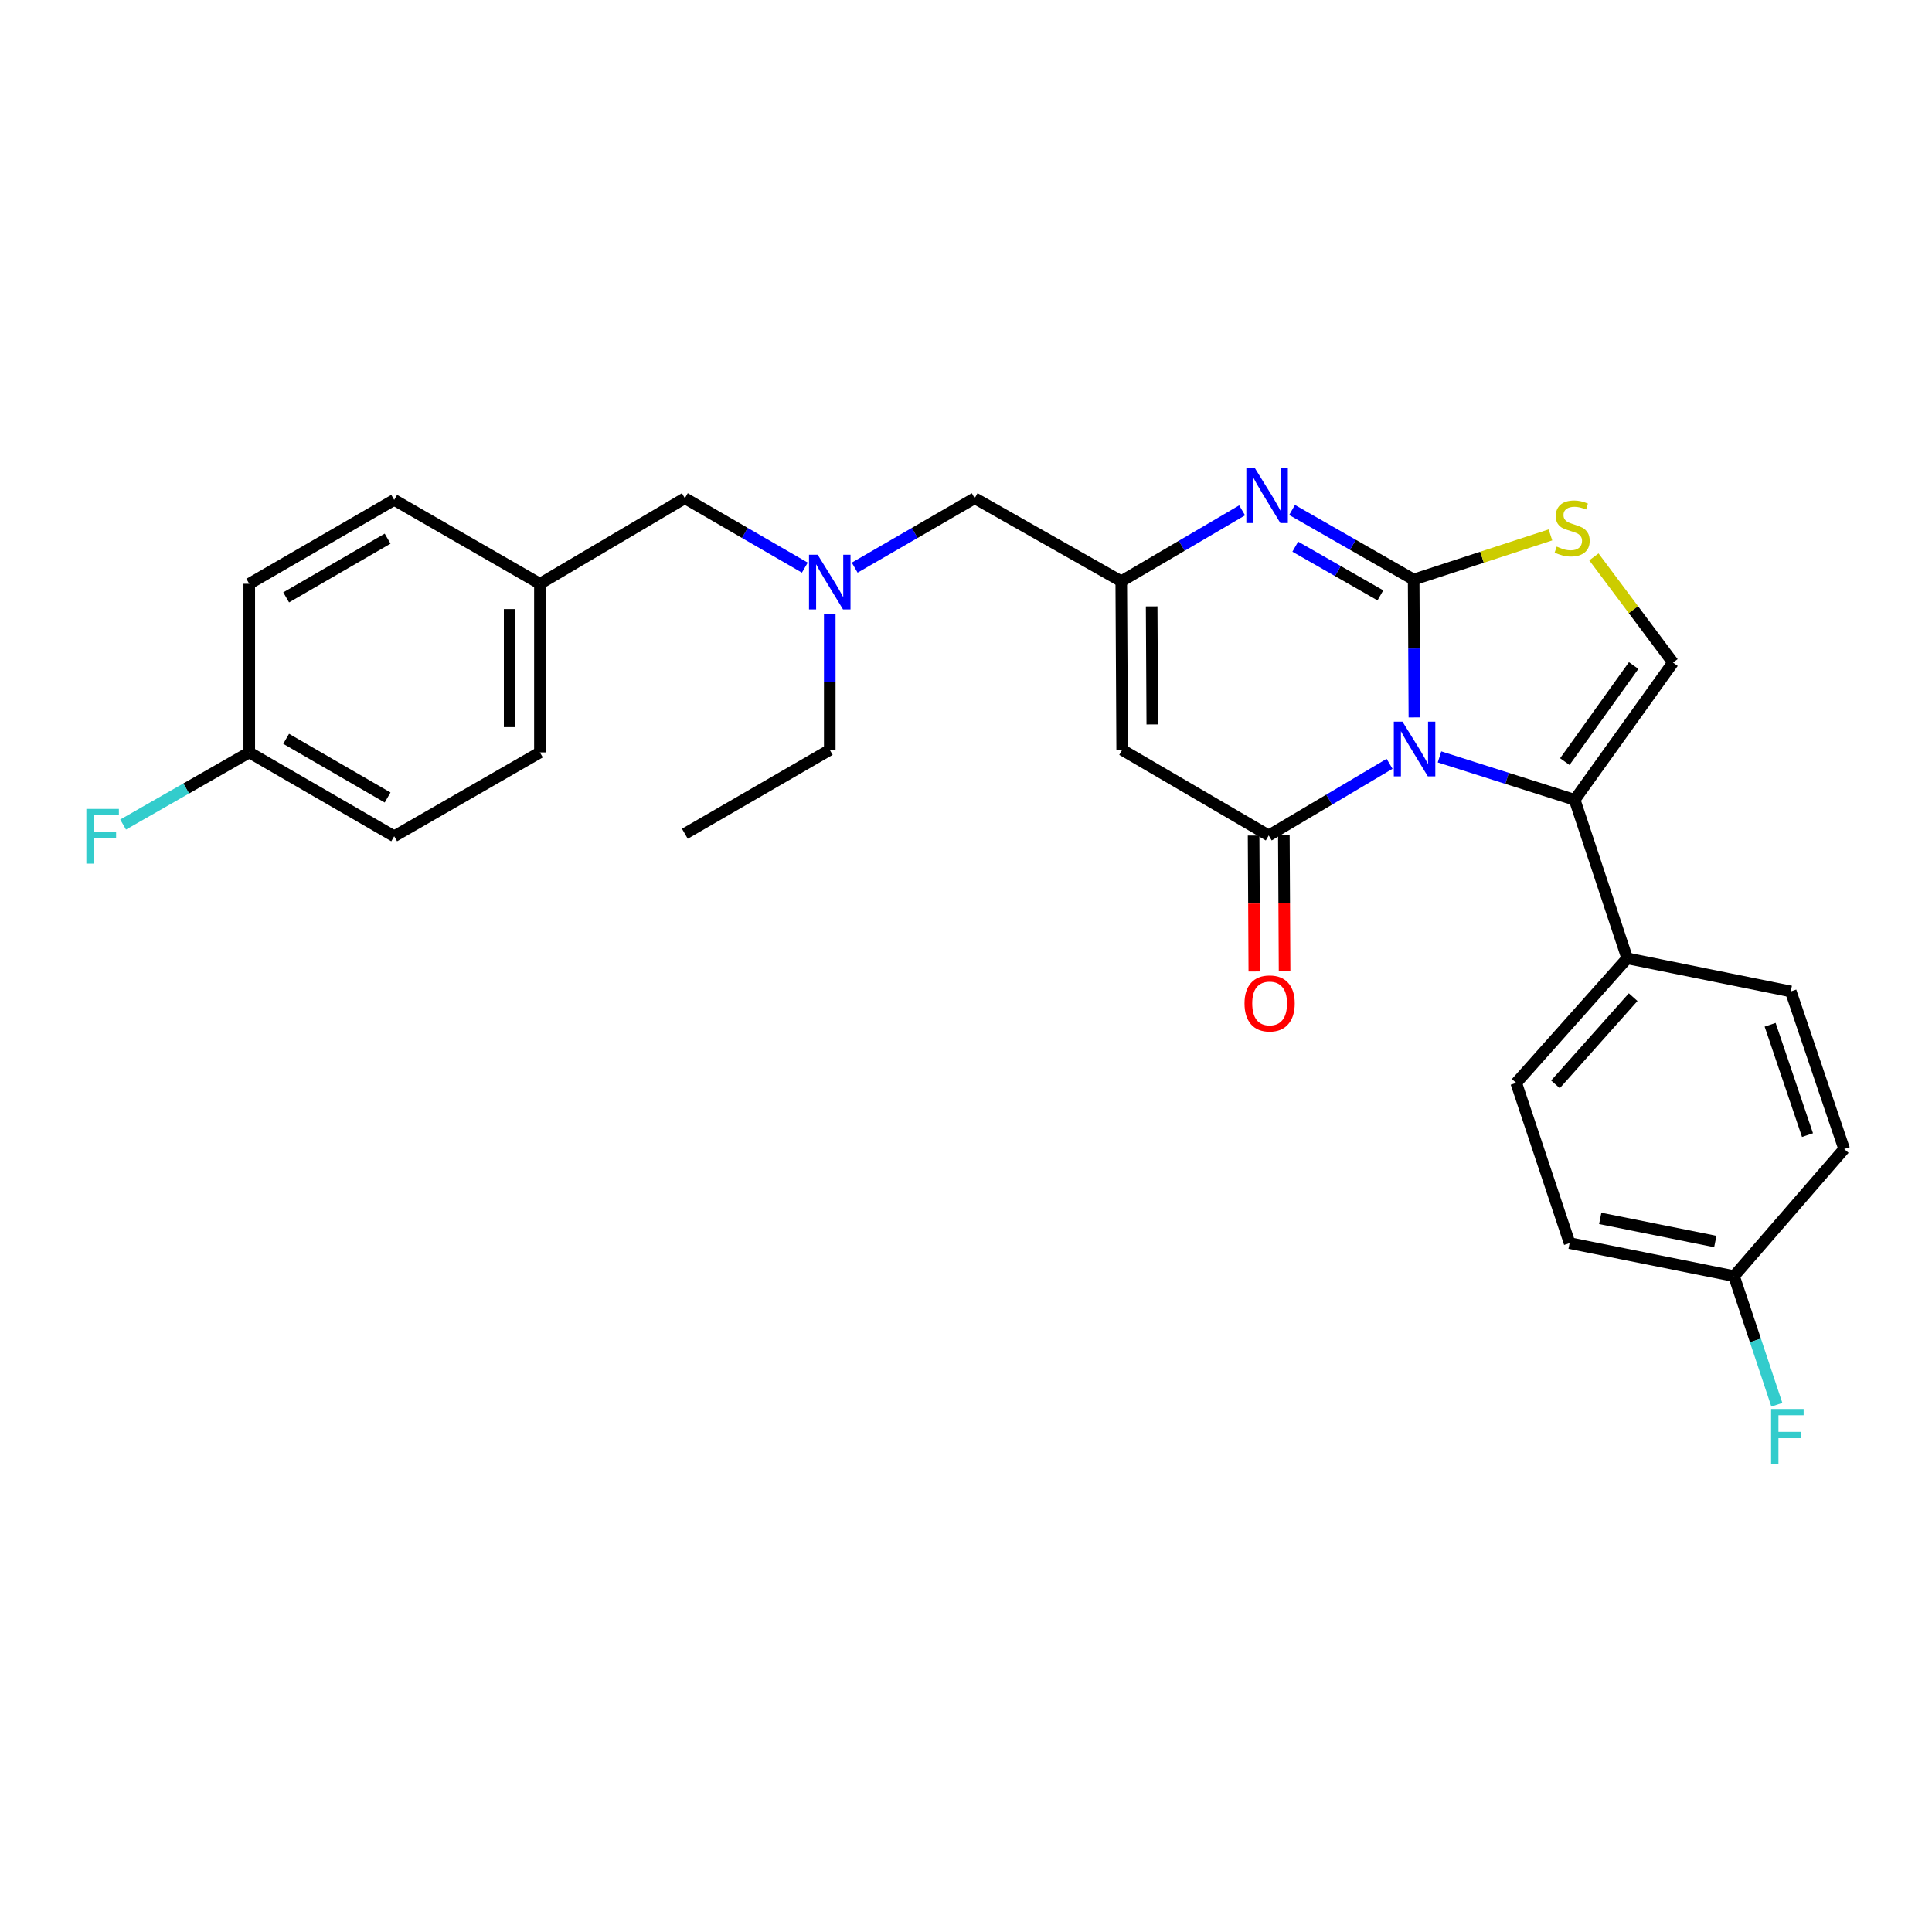 <?xml version='1.0' encoding='iso-8859-1'?>
<svg version='1.1' baseProfile='full'
              xmlns='http://www.w3.org/2000/svg'
                      xmlns:rdkit='http://www.rdkit.org/xml'
                      xmlns:xlink='http://www.w3.org/1999/xlink'
                  xml:space='preserve'
width='1000px' height='1000px' viewBox='0 0 1000 1000'>
<!-- END OF HEADER -->
<rect style='opacity:1.0;fill:#FFFFFF;stroke:none' width='1000' height='1000' x='0' y='0'> </rect>
<path class='bond-0' d='M 732.088,371.318 L 731.897,335.643' style='fill:none;fill-rule:evenodd;stroke:#0000FF;stroke-width:6px;stroke-linecap:butt;stroke-linejoin:miter;stroke-opacity:1' />
<path class='bond-0' d='M 731.897,335.643 L 731.706,299.969' style='fill:none;fill-rule:evenodd;stroke:#000000;stroke-width:6px;stroke-linecap:butt;stroke-linejoin:miter;stroke-opacity:1' />
<path class='bond-1' d='M 719.241,395.341 L 687.967,413.888' style='fill:none;fill-rule:evenodd;stroke:#0000FF;stroke-width:6px;stroke-linecap:butt;stroke-linejoin:miter;stroke-opacity:1' />
<path class='bond-1' d='M 687.967,413.888 L 656.692,432.435' style='fill:none;fill-rule:evenodd;stroke:#000000;stroke-width:6px;stroke-linecap:butt;stroke-linejoin:miter;stroke-opacity:1' />
<path class='bond-3' d='M 745.089,391.771 L 780.068,402.879' style='fill:none;fill-rule:evenodd;stroke:#0000FF;stroke-width:6px;stroke-linecap:butt;stroke-linejoin:miter;stroke-opacity:1' />
<path class='bond-3' d='M 780.068,402.879 L 815.048,413.986' style='fill:none;fill-rule:evenodd;stroke:#000000;stroke-width:6px;stroke-linecap:butt;stroke-linejoin:miter;stroke-opacity:1' />
<path class='bond-2' d='M 731.706,299.969 L 700.239,281.96' style='fill:none;fill-rule:evenodd;stroke:#000000;stroke-width:6px;stroke-linecap:butt;stroke-linejoin:miter;stroke-opacity:1' />
<path class='bond-2' d='M 700.239,281.96 L 668.773,263.95' style='fill:none;fill-rule:evenodd;stroke:#0000FF;stroke-width:6px;stroke-linecap:butt;stroke-linejoin:miter;stroke-opacity:1' />
<path class='bond-2' d='M 714.485,308.161 L 692.458,295.555' style='fill:none;fill-rule:evenodd;stroke:#000000;stroke-width:6px;stroke-linecap:butt;stroke-linejoin:miter;stroke-opacity:1' />
<path class='bond-2' d='M 692.458,295.555 L 670.432,282.948' style='fill:none;fill-rule:evenodd;stroke:#0000FF;stroke-width:6px;stroke-linecap:butt;stroke-linejoin:miter;stroke-opacity:1' />
<path class='bond-5' d='M 731.706,299.969 L 767.105,288.414' style='fill:none;fill-rule:evenodd;stroke:#000000;stroke-width:6px;stroke-linecap:butt;stroke-linejoin:miter;stroke-opacity:1' />
<path class='bond-5' d='M 767.105,288.414 L 802.505,276.86' style='fill:none;fill-rule:evenodd;stroke:#CCCC00;stroke-width:6px;stroke-linecap:butt;stroke-linejoin:miter;stroke-opacity:1' />
<path class='bond-4' d='M 656.692,432.435 L 580.834,388.141' style='fill:none;fill-rule:evenodd;stroke:#000000;stroke-width:6px;stroke-linecap:butt;stroke-linejoin:miter;stroke-opacity:1' />
<path class='bond-9' d='M 648.86,432.477 L 649.047,467.66' style='fill:none;fill-rule:evenodd;stroke:#000000;stroke-width:6px;stroke-linecap:butt;stroke-linejoin:miter;stroke-opacity:1' />
<path class='bond-9' d='M 649.047,467.66 L 649.233,502.843' style='fill:none;fill-rule:evenodd;stroke:#FF0000;stroke-width:6px;stroke-linecap:butt;stroke-linejoin:miter;stroke-opacity:1' />
<path class='bond-9' d='M 664.524,432.394 L 664.71,467.577' style='fill:none;fill-rule:evenodd;stroke:#000000;stroke-width:6px;stroke-linecap:butt;stroke-linejoin:miter;stroke-opacity:1' />
<path class='bond-9' d='M 664.71,467.577 L 664.897,502.76' style='fill:none;fill-rule:evenodd;stroke:#FF0000;stroke-width:6px;stroke-linecap:butt;stroke-linejoin:miter;stroke-opacity:1' />
<path class='bond-29' d='M 642.919,264.141 L 611.642,282.499' style='fill:none;fill-rule:evenodd;stroke:#0000FF;stroke-width:6px;stroke-linecap:butt;stroke-linejoin:miter;stroke-opacity:1' />
<path class='bond-29' d='M 611.642,282.499 L 580.364,300.856' style='fill:none;fill-rule:evenodd;stroke:#000000;stroke-width:6px;stroke-linecap:butt;stroke-linejoin:miter;stroke-opacity:1' />
<path class='bond-7' d='M 815.048,413.986 L 865.947,342.95' style='fill:none;fill-rule:evenodd;stroke:#000000;stroke-width:6px;stroke-linecap:butt;stroke-linejoin:miter;stroke-opacity:1' />
<path class='bond-7' d='M 809.95,394.207 L 845.579,344.482' style='fill:none;fill-rule:evenodd;stroke:#000000;stroke-width:6px;stroke-linecap:butt;stroke-linejoin:miter;stroke-opacity:1' />
<path class='bond-8' d='M 815.048,413.986 L 842.242,496.032' style='fill:none;fill-rule:evenodd;stroke:#000000;stroke-width:6px;stroke-linecap:butt;stroke-linejoin:miter;stroke-opacity:1' />
<path class='bond-6' d='M 580.834,388.141 L 580.364,300.856' style='fill:none;fill-rule:evenodd;stroke:#000000;stroke-width:6px;stroke-linecap:butt;stroke-linejoin:miter;stroke-opacity:1' />
<path class='bond-6' d='M 596.427,374.964 L 596.098,313.865' style='fill:none;fill-rule:evenodd;stroke:#000000;stroke-width:6px;stroke-linecap:butt;stroke-linejoin:miter;stroke-opacity:1' />
<path class='bond-28' d='M 825,288.235 L 845.474,315.592' style='fill:none;fill-rule:evenodd;stroke:#CCCC00;stroke-width:6px;stroke-linecap:butt;stroke-linejoin:miter;stroke-opacity:1' />
<path class='bond-28' d='M 845.474,315.592 L 865.947,342.95' style='fill:none;fill-rule:evenodd;stroke:#000000;stroke-width:6px;stroke-linecap:butt;stroke-linejoin:miter;stroke-opacity:1' />
<path class='bond-11' d='M 580.364,300.856 L 504.506,257.867' style='fill:none;fill-rule:evenodd;stroke:#000000;stroke-width:6px;stroke-linecap:butt;stroke-linejoin:miter;stroke-opacity:1' />
<path class='bond-12' d='M 842.242,496.032 L 784.79,560.507' style='fill:none;fill-rule:evenodd;stroke:#000000;stroke-width:6px;stroke-linecap:butt;stroke-linejoin:miter;stroke-opacity:1' />
<path class='bond-12' d='M 845.319,516.124 L 805.102,561.257' style='fill:none;fill-rule:evenodd;stroke:#000000;stroke-width:6px;stroke-linecap:butt;stroke-linejoin:miter;stroke-opacity:1' />
<path class='bond-13' d='M 842.242,496.032 L 926.907,513.158' style='fill:none;fill-rule:evenodd;stroke:#000000;stroke-width:6px;stroke-linecap:butt;stroke-linejoin:miter;stroke-opacity:1' />
<path class='bond-10' d='M 442.39,293.806 L 473.448,275.837' style='fill:none;fill-rule:evenodd;stroke:#0000FF;stroke-width:6px;stroke-linecap:butt;stroke-linejoin:miter;stroke-opacity:1' />
<path class='bond-10' d='M 473.448,275.837 L 504.506,257.867' style='fill:none;fill-rule:evenodd;stroke:#000000;stroke-width:6px;stroke-linecap:butt;stroke-linejoin:miter;stroke-opacity:1' />
<path class='bond-14' d='M 416.577,293.804 L 385.532,275.836' style='fill:none;fill-rule:evenodd;stroke:#0000FF;stroke-width:6px;stroke-linecap:butt;stroke-linejoin:miter;stroke-opacity:1' />
<path class='bond-14' d='M 385.532,275.836 L 354.487,257.867' style='fill:none;fill-rule:evenodd;stroke:#000000;stroke-width:6px;stroke-linecap:butt;stroke-linejoin:miter;stroke-opacity:1' />
<path class='bond-26' d='M 429.483,317.606 L 429.483,352.873' style='fill:none;fill-rule:evenodd;stroke:#0000FF;stroke-width:6px;stroke-linecap:butt;stroke-linejoin:miter;stroke-opacity:1' />
<path class='bond-26' d='M 429.483,352.873 L 429.483,388.141' style='fill:none;fill-rule:evenodd;stroke:#000000;stroke-width:6px;stroke-linecap:butt;stroke-linejoin:miter;stroke-opacity:1' />
<path class='bond-19' d='M 784.79,560.507 L 812.428,643.431' style='fill:none;fill-rule:evenodd;stroke:#000000;stroke-width:6px;stroke-linecap:butt;stroke-linejoin:miter;stroke-opacity:1' />
<path class='bond-18' d='M 926.907,513.158 L 954.545,594.733' style='fill:none;fill-rule:evenodd;stroke:#000000;stroke-width:6px;stroke-linecap:butt;stroke-linejoin:miter;stroke-opacity:1' />
<path class='bond-18' d='M 916.217,530.421 L 935.564,587.523' style='fill:none;fill-rule:evenodd;stroke:#000000;stroke-width:6px;stroke-linecap:butt;stroke-linejoin:miter;stroke-opacity:1' />
<path class='bond-15' d='M 354.487,257.867 L 279.464,302.162' style='fill:none;fill-rule:evenodd;stroke:#000000;stroke-width:6px;stroke-linecap:butt;stroke-linejoin:miter;stroke-opacity:1' />
<path class='bond-24' d='M 279.464,302.162 L 204.033,258.729' style='fill:none;fill-rule:evenodd;stroke:#000000;stroke-width:6px;stroke-linecap:butt;stroke-linejoin:miter;stroke-opacity:1' />
<path class='bond-25' d='M 279.464,302.162 L 279.464,389.446' style='fill:none;fill-rule:evenodd;stroke:#000000;stroke-width:6px;stroke-linecap:butt;stroke-linejoin:miter;stroke-opacity:1' />
<path class='bond-25' d='M 263.8,315.254 L 263.8,376.353' style='fill:none;fill-rule:evenodd;stroke:#000000;stroke-width:6px;stroke-linecap:butt;stroke-linejoin:miter;stroke-opacity:1' />
<path class='bond-16' d='M 897.519,660.523 L 954.545,594.733' style='fill:none;fill-rule:evenodd;stroke:#000000;stroke-width:6px;stroke-linecap:butt;stroke-linejoin:miter;stroke-opacity:1' />
<path class='bond-21' d='M 897.519,660.523 L 908.608,693.812' style='fill:none;fill-rule:evenodd;stroke:#000000;stroke-width:6px;stroke-linecap:butt;stroke-linejoin:miter;stroke-opacity:1' />
<path class='bond-21' d='M 908.608,693.812 L 919.696,727.102' style='fill:none;fill-rule:evenodd;stroke:#33CCCC;stroke-width:6px;stroke-linecap:butt;stroke-linejoin:miter;stroke-opacity:1' />
<path class='bond-30' d='M 897.519,660.523 L 812.428,643.431' style='fill:none;fill-rule:evenodd;stroke:#000000;stroke-width:6px;stroke-linecap:butt;stroke-linejoin:miter;stroke-opacity:1' />
<path class='bond-30' d='M 887.84,642.602 L 828.276,630.638' style='fill:none;fill-rule:evenodd;stroke:#000000;stroke-width:6px;stroke-linecap:butt;stroke-linejoin:miter;stroke-opacity:1' />
<path class='bond-17' d='M 129.01,389.446 L 204.033,432.853' style='fill:none;fill-rule:evenodd;stroke:#000000;stroke-width:6px;stroke-linecap:butt;stroke-linejoin:miter;stroke-opacity:1' />
<path class='bond-17' d='M 148.108,382.399 L 200.624,412.784' style='fill:none;fill-rule:evenodd;stroke:#000000;stroke-width:6px;stroke-linecap:butt;stroke-linejoin:miter;stroke-opacity:1' />
<path class='bond-20' d='M 129.01,389.446 L 96.362,408.117' style='fill:none;fill-rule:evenodd;stroke:#000000;stroke-width:6px;stroke-linecap:butt;stroke-linejoin:miter;stroke-opacity:1' />
<path class='bond-20' d='M 96.362,408.117 L 63.715,426.788' style='fill:none;fill-rule:evenodd;stroke:#33CCCC;stroke-width:6px;stroke-linecap:butt;stroke-linejoin:miter;stroke-opacity:1' />
<path class='bond-31' d='M 129.01,389.446 L 129.01,302.162' style='fill:none;fill-rule:evenodd;stroke:#000000;stroke-width:6px;stroke-linecap:butt;stroke-linejoin:miter;stroke-opacity:1' />
<path class='bond-22' d='M 129.01,302.162 L 204.033,258.729' style='fill:none;fill-rule:evenodd;stroke:#000000;stroke-width:6px;stroke-linecap:butt;stroke-linejoin:miter;stroke-opacity:1' />
<path class='bond-22' d='M 148.112,309.203 L 200.627,278.8' style='fill:none;fill-rule:evenodd;stroke:#000000;stroke-width:6px;stroke-linecap:butt;stroke-linejoin:miter;stroke-opacity:1' />
<path class='bond-23' d='M 204.033,432.853 L 279.464,389.446' style='fill:none;fill-rule:evenodd;stroke:#000000;stroke-width:6px;stroke-linecap:butt;stroke-linejoin:miter;stroke-opacity:1' />
<path class='bond-27' d='M 429.483,388.141 L 354.487,431.548' style='fill:none;fill-rule:evenodd;stroke:#000000;stroke-width:6px;stroke-linecap:butt;stroke-linejoin:miter;stroke-opacity:1' />
<path  class='atom-0' d='M 725.915 373.511
L 735.195 388.511
Q 736.115 389.991, 737.595 392.671
Q 739.075 395.351, 739.155 395.511
L 739.155 373.511
L 742.915 373.511
L 742.915 401.831
L 739.035 401.831
L 729.075 385.431
Q 727.915 383.511, 726.675 381.311
Q 725.475 379.111, 725.115 378.431
L 725.115 401.831
L 721.435 401.831
L 721.435 373.511
L 725.915 373.511
' fill='#0000FF'/>
<path  class='atom-3' d='M 649.588 242.393
L 658.868 257.393
Q 659.788 258.873, 661.268 261.553
Q 662.748 264.233, 662.828 264.393
L 662.828 242.393
L 666.588 242.393
L 666.588 270.713
L 662.708 270.713
L 652.748 254.313
Q 651.588 252.393, 650.348 250.193
Q 649.148 247.993, 648.788 247.313
L 648.788 270.713
L 645.108 270.713
L 645.108 242.393
L 649.588 242.393
' fill='#0000FF'/>
<path  class='atom-6' d='M 805.742 282.912
Q 806.062 283.032, 807.382 283.592
Q 808.702 284.152, 810.142 284.512
Q 811.622 284.832, 813.062 284.832
Q 815.742 284.832, 817.302 283.552
Q 818.862 282.232, 818.862 279.952
Q 818.862 278.392, 818.062 277.432
Q 817.302 276.472, 816.102 275.952
Q 814.902 275.432, 812.902 274.832
Q 810.382 274.072, 808.862 273.352
Q 807.382 272.632, 806.302 271.112
Q 805.262 269.592, 805.262 267.032
Q 805.262 263.472, 807.662 261.272
Q 810.102 259.072, 814.902 259.072
Q 818.182 259.072, 821.902 260.632
L 820.982 263.712
Q 817.582 262.312, 815.022 262.312
Q 812.262 262.312, 810.742 263.472
Q 809.222 264.592, 809.262 266.552
Q 809.262 268.072, 810.022 268.992
Q 810.822 269.912, 811.942 270.432
Q 813.102 270.952, 815.022 271.552
Q 817.582 272.352, 819.102 273.152
Q 820.622 273.952, 821.702 275.592
Q 822.822 277.192, 822.822 279.952
Q 822.822 283.872, 820.182 285.992
Q 817.582 288.072, 813.222 288.072
Q 810.702 288.072, 808.782 287.512
Q 806.902 286.992, 804.662 286.072
L 805.742 282.912
' fill='#CCCC00'/>
<path  class='atom-10' d='M 644.153 519.373
Q 644.153 512.573, 647.513 508.773
Q 650.873 504.973, 657.153 504.973
Q 663.433 504.973, 666.793 508.773
Q 670.153 512.573, 670.153 519.373
Q 670.153 526.253, 666.753 530.173
Q 663.353 534.053, 657.153 534.053
Q 650.913 534.053, 647.513 530.173
Q 644.153 526.293, 644.153 519.373
M 657.153 530.853
Q 661.473 530.853, 663.793 527.973
Q 666.153 525.053, 666.153 519.373
Q 666.153 513.813, 663.793 511.013
Q 661.473 508.173, 657.153 508.173
Q 652.833 508.173, 650.473 510.973
Q 648.153 513.773, 648.153 519.373
Q 648.153 525.093, 650.473 527.973
Q 652.833 530.853, 657.153 530.853
' fill='#FF0000'/>
<path  class='atom-11' d='M 423.223 287.114
L 432.503 302.114
Q 433.423 303.594, 434.903 306.274
Q 436.383 308.954, 436.463 309.114
L 436.463 287.114
L 440.223 287.114
L 440.223 315.434
L 436.343 315.434
L 426.383 299.034
Q 425.223 297.114, 423.983 294.914
Q 422.783 292.714, 422.423 292.034
L 422.423 315.434
L 418.743 315.434
L 418.743 287.114
L 423.223 287.114
' fill='#0000FF'/>
<path  class='atom-21' d='M 44.689 418.693
L 61.529 418.693
L 61.529 421.933
L 48.489 421.933
L 48.489 430.533
L 60.089 430.533
L 60.089 433.813
L 48.489 433.813
L 48.489 447.013
L 44.689 447.013
L 44.689 418.693
' fill='#33CCCC'/>
<path  class='atom-22' d='M 916.72 729.287
L 933.56 729.287
L 933.56 732.527
L 920.52 732.527
L 920.52 741.127
L 932.12 741.127
L 932.12 744.407
L 920.52 744.407
L 920.52 757.607
L 916.72 757.607
L 916.72 729.287
' fill='#33CCCC'/>
</svg>
